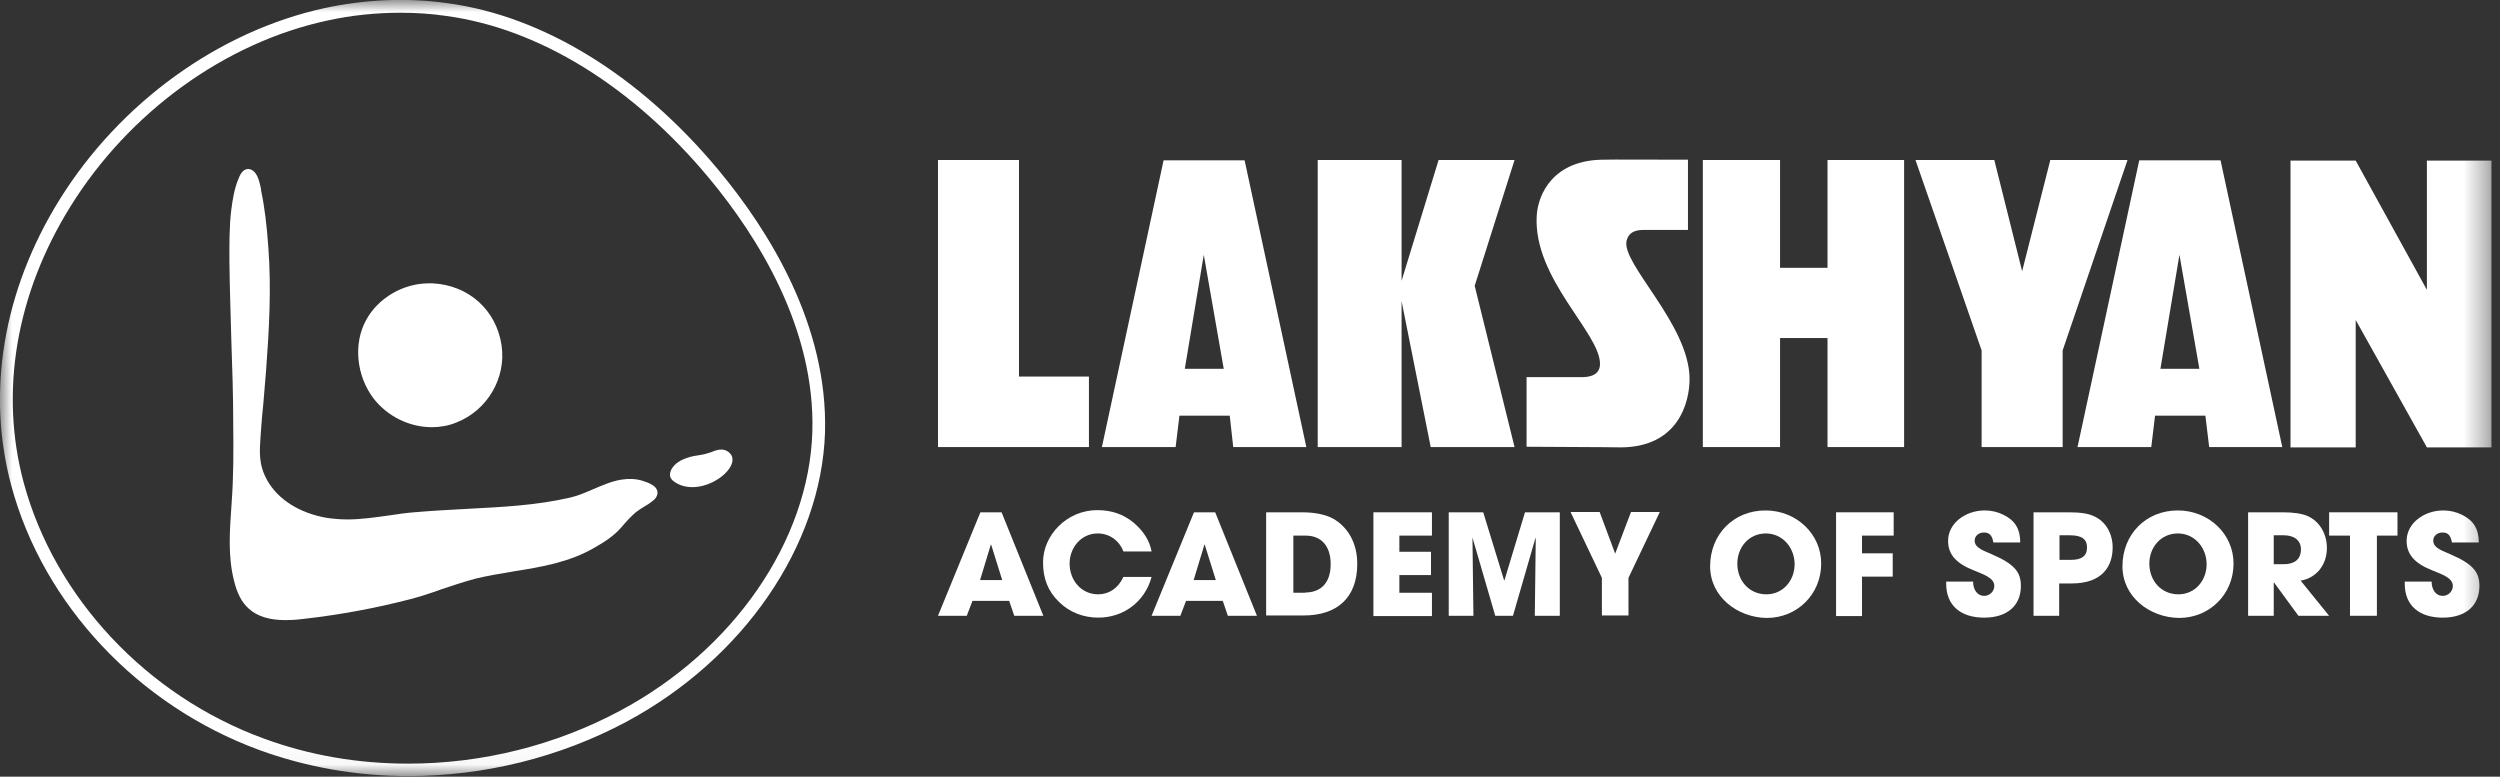 <svg width="103" height="32" viewBox="0 0 103 32" fill="none" xmlns="http://www.w3.org/2000/svg">
<rect x="0" y="0" width="103" height="32" fill="#333333" stroke="none"/>
<g clip-path="url(#clip0_1476_283)">
<mask id="mask0_1476_283" style="mask-type:luminance" maskUnits="userSpaceOnUse" x="0" y="0" width="103" height="32">
<path d="M102.648 0H0V31.962H102.648V0Z" fill="white"/>
</mask>
<g mask="url(#mask0_1476_283)">
<path d="M62.4 18.419L60.757 11.776L62.4 6.592H59.27L57.745 11.571V6.592H54.29V18.419H57.745V12.403L58.945 18.419H62.4Z" fill="white"/>
<path d="M44.864 15.514H41.995H41.982V6.592H38.645V18.419H44.864V15.514Z" fill="white"/>
<path d="M48.814 15.194L49.596 10.496L50.418 15.194H48.814ZM50.809 18.419H53.821L51.278 6.605H47.94L45.398 18.419H48.436L48.592 17.126H50.665L50.809 18.419Z" fill="white"/>
<path d="M89.01 15.194L89.793 10.496L90.614 15.194H89.01ZM91.018 18.419H94.03L91.487 6.605H88.137L85.594 18.419H88.632L88.788 17.126H90.862L91.018 18.419Z" fill="white"/>
<path d="M67.015 9.92C67.119 9.485 67.523 9.472 67.758 9.472H69.544V6.579C65.959 6.566 66.285 6.579 66.089 6.579C63.99 6.579 63.364 8 63.312 8.896C63.169 11.482 65.92 13.709 65.92 14.989C65.92 15.411 65.581 15.539 65.164 15.539H62.895V18.406C66.481 18.419 66.546 18.432 66.754 18.432C69.166 18.432 69.61 16.55 69.61 15.616C69.61 13.376 66.793 10.867 67.015 9.92Z" fill="white"/>
<path d="M75.294 6.592V11.034H73.338V6.592H70.157V18.419H73.338V13.927H75.294V18.419H78.449V6.592H75.294Z" fill="white"/>
<path d="M84.473 6.592L83.312 11.174L82.165 6.592H78.918L81.643 14.438V18.419H84.981V14.438L87.654 6.592H84.473Z" fill="white"/>
<path d="M99.988 6.618V11.943L97.055 6.618H94.369V18.432H97.055V13.184L99.988 18.432H102.648V6.618H99.988Z" fill="white"/>
<path d="M41.787 25.37L41.578 24.755H40.066L39.831 25.37H38.645L40.392 21.107H41.265L42.986 25.37H41.787ZM40.835 22.438H40.822L40.379 23.898H41.291L40.835 22.438Z" fill="white"/>
<path d="M46.285 22.72C46.102 22.246 45.685 21.978 45.229 21.978C44.538 21.978 44.068 22.566 44.068 23.219C44.068 23.91 44.551 24.486 45.242 24.486C45.685 24.486 46.063 24.243 46.285 23.77H47.445C47.171 24.794 46.285 25.446 45.255 25.446C44.655 25.446 44.081 25.242 43.638 24.806C43.169 24.358 42.973 23.821 42.973 23.168C42.973 22.042 43.964 21.018 45.203 21.018C45.802 21.018 46.285 21.184 46.715 21.542C47.119 21.888 47.367 22.285 47.445 22.72H46.285Z" fill="white"/>
<path d="M50.587 25.37L50.378 24.755H48.866L48.631 25.37H47.445L49.192 21.107H50.066L51.786 25.37H50.587ZM49.635 22.438H49.622L49.179 23.898H50.092L49.635 22.438Z" fill="white"/>
<path d="M52.165 25.37V21.107H53.638C54.172 21.107 54.603 21.197 54.916 21.363C55.528 21.709 55.919 22.362 55.919 23.232C55.919 24.64 55.072 25.357 53.716 25.357H52.165V25.37ZM53.781 24.41C54.42 24.41 54.824 24.013 54.824 23.245C54.824 22.49 54.433 22.067 53.794 22.067H53.286V24.422H53.781V24.41Z" fill="white"/>
<path d="M56.584 25.37V21.107H58.996V22.067H57.654V22.733H58.957V23.693H57.654V24.422H58.996V25.382H56.584V25.37Z" fill="white"/>
<path d="M63.234 25.37L63.273 22.182L63.26 22.17L62.334 25.37H61.604L60.665 22.144L60.705 25.37H59.688V21.107H61.109L61.969 23.91H61.982L62.83 21.107H64.264V25.37H63.234Z" fill="white"/>
<path d="M65.998 25.37V23.808L64.707 21.095H65.906L66.545 22.81L67.197 21.095H68.384L67.093 23.808V25.357H65.998V25.37Z" fill="white"/>
<path d="M70.457 23.334C70.457 22.016 71.422 21.03 72.739 21.03C74.003 21.03 75.033 21.991 75.033 23.219C75.033 24.486 74.043 25.459 72.791 25.459C71.591 25.447 70.457 24.589 70.457 23.334ZM73.938 23.245C73.938 22.579 73.456 21.978 72.752 21.978C72.061 21.978 71.578 22.541 71.578 23.219C71.578 23.923 72.061 24.486 72.778 24.486C73.456 24.486 73.938 23.923 73.938 23.245Z" fill="white"/>
<path d="M75.646 25.37V21.107H78.019V22.067H76.715V22.797H77.98V23.757H76.715V25.382H75.646V25.37Z" fill="white"/>
<path d="M82.126 22.349C82.074 22.042 81.956 21.939 81.735 21.939C81.526 21.939 81.356 22.08 81.356 22.272C81.356 22.528 81.591 22.643 82.061 22.835C83.012 23.245 83.26 23.578 83.26 24.141C83.26 24.96 82.686 25.447 81.748 25.447C80.796 25.447 80.183 24.96 80.183 24.051V23.962H81.291C81.291 24.307 81.474 24.55 81.748 24.55C81.969 24.55 82.165 24.371 82.165 24.141C82.165 23.795 81.683 23.654 81.291 23.488C80.587 23.206 80.261 22.835 80.261 22.285C80.261 21.555 80.978 21.03 81.774 21.03C82.061 21.03 82.308 21.095 82.543 21.21C83.012 21.44 83.234 21.786 83.234 22.349H82.126Z" fill="white"/>
<path d="M101.018 22.349C100.966 22.042 100.848 21.939 100.627 21.939C100.418 21.939 100.249 22.08 100.249 22.272C100.249 22.528 100.483 22.643 100.953 22.835C101.904 23.245 102.152 23.578 102.152 24.141C102.152 24.96 101.578 25.447 100.64 25.447C99.688 25.447 99.075 24.96 99.075 24.051V23.962H100.183C100.183 24.307 100.366 24.55 100.64 24.55C100.861 24.55 101.057 24.371 101.057 24.141C101.057 23.795 100.575 23.654 100.183 23.488C99.479 23.206 99.153 22.835 99.153 22.285C99.153 21.555 99.871 21.03 100.666 21.03C100.953 21.03 101.2 21.095 101.435 21.21C101.904 21.44 102.126 21.786 102.126 22.349H101.018Z" fill="white"/>
<path d="M83.782 25.37V21.107H85.242C85.711 21.107 86.05 21.158 86.285 21.274C86.754 21.491 87.041 21.978 87.041 22.554C87.041 23.347 86.598 24.038 85.359 24.038H84.838V25.37H83.782ZM85.32 23.066C85.763 23.066 85.985 22.912 85.985 22.554C85.985 22.208 85.763 22.054 85.281 22.054H84.851V23.066H85.32Z" fill="white"/>
<path d="M87.445 23.334C87.445 22.016 88.41 21.03 89.727 21.03C90.992 21.03 92.022 21.991 92.022 23.219C92.022 24.486 91.031 25.459 89.779 25.459C88.567 25.447 87.445 24.589 87.445 23.334ZM90.913 23.245C90.913 22.579 90.431 21.978 89.727 21.978C89.036 21.978 88.553 22.541 88.553 23.219C88.553 23.923 89.036 24.486 89.753 24.486C90.431 24.486 90.913 23.923 90.913 23.245Z" fill="white"/>
<path d="M94.695 25.37L93.691 24H93.678V25.37H92.622V21.107H94.043C94.499 21.107 94.838 21.158 95.073 21.261C95.542 21.466 95.868 21.965 95.868 22.579C95.868 23.258 95.451 23.808 94.786 23.923L95.959 25.37H94.695ZM94.095 23.245C94.538 23.245 94.799 23.04 94.799 22.63C94.799 22.259 94.512 22.054 94.095 22.054H93.678V23.245H94.095Z" fill="white"/>
<path d="M96.82 25.37V22.067H95.96V21.107H98.776V22.067H97.928V25.37H96.82Z" fill="white"/>
<path d="M29.609 7.014C26.363 3.11 22.373 0.653 18.409 0.128C16.753 -0.103 15.046 -0.026 13.377 0.333C9.022 1.28 4.941 4.224 2.451 8.23C0.13 11.968 -0.574 16.166 0.469 20.019C1.786 24.909 5.697 29.069 10.678 30.899C12.607 31.603 14.681 31.974 16.819 31.974C19.948 31.974 23.051 31.206 25.789 29.747C30.626 27.161 33.833 22.489 33.99 17.83C34.12 13.401 31.682 9.51 29.609 7.014ZM33.468 17.805C33.325 22.285 30.222 26.79 25.541 29.286C22.881 30.707 19.87 31.462 16.819 31.462C14.733 31.462 12.738 31.117 10.86 30.425C6.036 28.659 2.255 24.614 0.978 19.891C-0.026 16.166 0.652 12.121 2.907 8.499C5.319 4.621 9.27 1.753 13.494 0.845C14.485 0.627 15.502 0.525 16.506 0.525C17.119 0.525 17.744 0.563 18.357 0.653C22.19 1.165 26.063 3.545 29.231 7.36C31.226 9.766 33.599 13.542 33.468 17.805Z" fill="white"/>
<path d="M17.797 17.6C18.149 17.6 18.488 17.536 18.801 17.408C20.078 16.909 20.861 15.578 20.665 14.234C20.456 12.787 19.322 11.75 17.823 11.674C17.771 11.674 17.718 11.674 17.666 11.674C16.61 11.674 15.58 12.275 15.085 13.184C14.55 14.157 14.681 15.475 15.385 16.41C15.958 17.152 16.858 17.6 17.797 17.6Z" fill="white"/>
<path d="M26.454 19.802C26.193 19.725 25.893 19.712 25.593 19.763C25.189 19.827 24.824 19.994 24.459 20.147C24.159 20.275 23.846 20.416 23.52 20.493C22.112 20.826 20.652 20.89 19.231 20.966C18.514 21.005 17.784 21.043 17.053 21.107C16.714 21.133 16.375 21.184 16.037 21.235C15.476 21.312 14.889 21.401 14.316 21.401C14.016 21.401 13.742 21.376 13.468 21.337C12.347 21.145 11.46 20.582 11.017 19.802C10.639 19.136 10.691 18.598 10.743 17.869L10.756 17.689C10.782 17.344 10.808 16.998 10.847 16.653C10.886 16.179 10.926 15.706 10.965 15.232C11.082 13.645 11.186 11.93 11.056 10.201C10.991 9.267 10.899 8.512 10.756 7.846V7.795C10.704 7.565 10.639 7.194 10.43 7.04C10.365 6.989 10.3 6.963 10.222 6.963C9.987 6.963 9.87 7.245 9.817 7.386C9.648 7.795 9.583 8.243 9.531 8.627C9.439 9.37 9.452 10.125 9.452 10.803C9.465 11.878 9.504 12.966 9.531 14.016C9.57 15.142 9.609 16.307 9.609 17.446C9.622 18.598 9.622 19.648 9.544 20.71L9.531 20.902C9.465 21.875 9.387 22.899 9.635 23.898C9.765 24.448 9.961 24.819 10.248 25.075C10.6 25.395 11.095 25.549 11.773 25.549C11.982 25.549 12.216 25.536 12.516 25.497C13.989 25.331 15.45 25.062 16.884 24.691C17.327 24.576 17.758 24.435 18.175 24.282C18.631 24.128 19.1 23.974 19.57 23.846C20.091 23.718 20.639 23.629 21.173 23.539C22.295 23.36 23.468 23.168 24.511 22.553C24.889 22.336 25.28 22.093 25.593 21.734C25.776 21.517 25.971 21.299 26.193 21.107C26.31 21.017 26.428 20.941 26.558 20.864C26.662 20.8 26.754 20.749 26.845 20.672C26.936 20.608 27.027 20.531 27.067 20.416C27.106 20.326 27.093 20.237 27.054 20.16C27.001 20.032 26.793 19.904 26.454 19.802Z" fill="white"/>
<path d="M28.814 18.752C28.735 18.765 28.657 18.777 28.579 18.79C28.162 18.88 27.875 19.034 27.718 19.251C27.64 19.354 27.614 19.443 27.601 19.546C27.601 19.661 27.653 19.763 27.771 19.84C27.979 19.994 28.24 20.07 28.527 20.07C29.1 20.07 29.726 19.75 30.039 19.315C30.17 19.123 30.209 18.957 30.157 18.803C30.091 18.649 29.935 18.534 29.739 18.521C29.596 18.521 29.465 18.56 29.348 18.611C29.296 18.637 29.244 18.649 29.192 18.662C29.061 18.713 28.944 18.726 28.814 18.752Z" fill="white"/>
</g>
</g>
<defs>
<clipPath id="clip0_1476_283">
<rect width="103" height="32" fill="white"/>
</clipPath>
</defs>
</svg>
